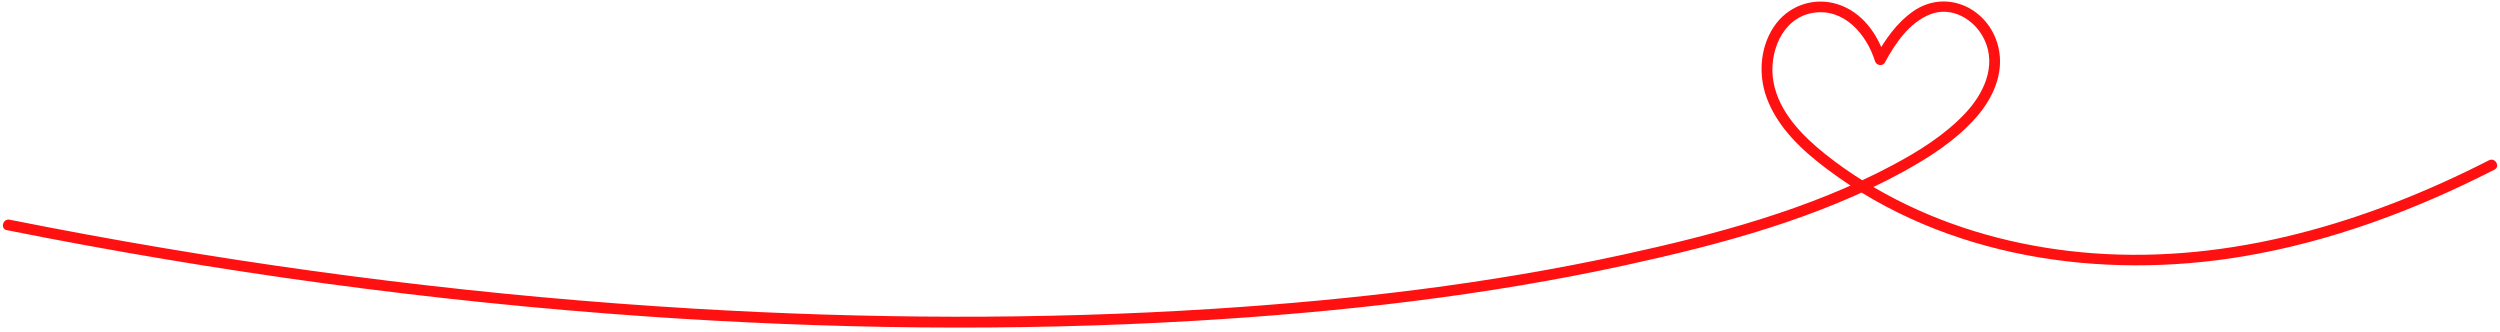 <svg width="437" height="58" viewBox="0 0 437 58" fill="none" xmlns="http://www.w3.org/2000/svg">
<path d="M1.185 40.23C38.071 47.583 75.411 52.701 112.934 55.306C144.889 57.522 177.005 57.958 208.987 56.067C234.246 54.575 259.54 51.724 284.282 46.326C300.807 42.722 317.806 38.186 332.73 29.995C337.361 27.452 342.004 24.445 345.507 20.431C348.645 16.837 350.642 12.051 349.049 7.295C346.977 1.108 339.962 -1.845 334.468 1.944C331.582 3.935 329.497 6.922 327.846 9.964C328.422 10.04 328.999 10.114 329.576 10.19C328.25 5.968 325.531 2.08 321.14 0.716C317.282 -0.482 313.073 0.806 310.572 3.989C307.706 7.636 307.233 12.842 308.824 17.121C310.797 22.424 315.084 26.352 319.506 29.661C340.107 45.079 367.191 48.999 392.11 44.813C407.468 42.235 422.193 36.727 436.026 29.656C437.111 29.1 436.153 27.466 435.07 28.02C413.78 38.903 389.96 46.053 365.852 44.267C354.65 43.437 343.502 40.698 333.358 35.821C328.284 33.38 323.405 30.425 319.006 26.899C314.995 23.687 310.933 19.555 309.996 14.288C309.113 9.331 311.452 3.098 316.961 2.239C322.376 1.396 326.28 6.008 327.75 10.694C327.985 11.442 329.078 11.661 329.48 10.919C331.278 7.61 333.721 3.974 337.359 2.519C341.174 0.994 345.228 3.408 346.882 6.949C349.057 11.601 346.706 16.44 343.468 19.863C339.889 23.642 335.353 26.465 330.789 28.892C316.221 36.634 299.806 41.002 283.779 44.499C260.215 49.64 236.155 52.44 212.107 53.981C181.859 55.918 151.482 55.74 121.231 53.945C85.674 51.836 50.257 47.448 15.228 41.002C10.708 40.17 6.195 39.302 1.688 38.404C0.499 38.167 -0.01 39.992 1.185 40.23Z" fill="#FF1111"/>
</svg>
